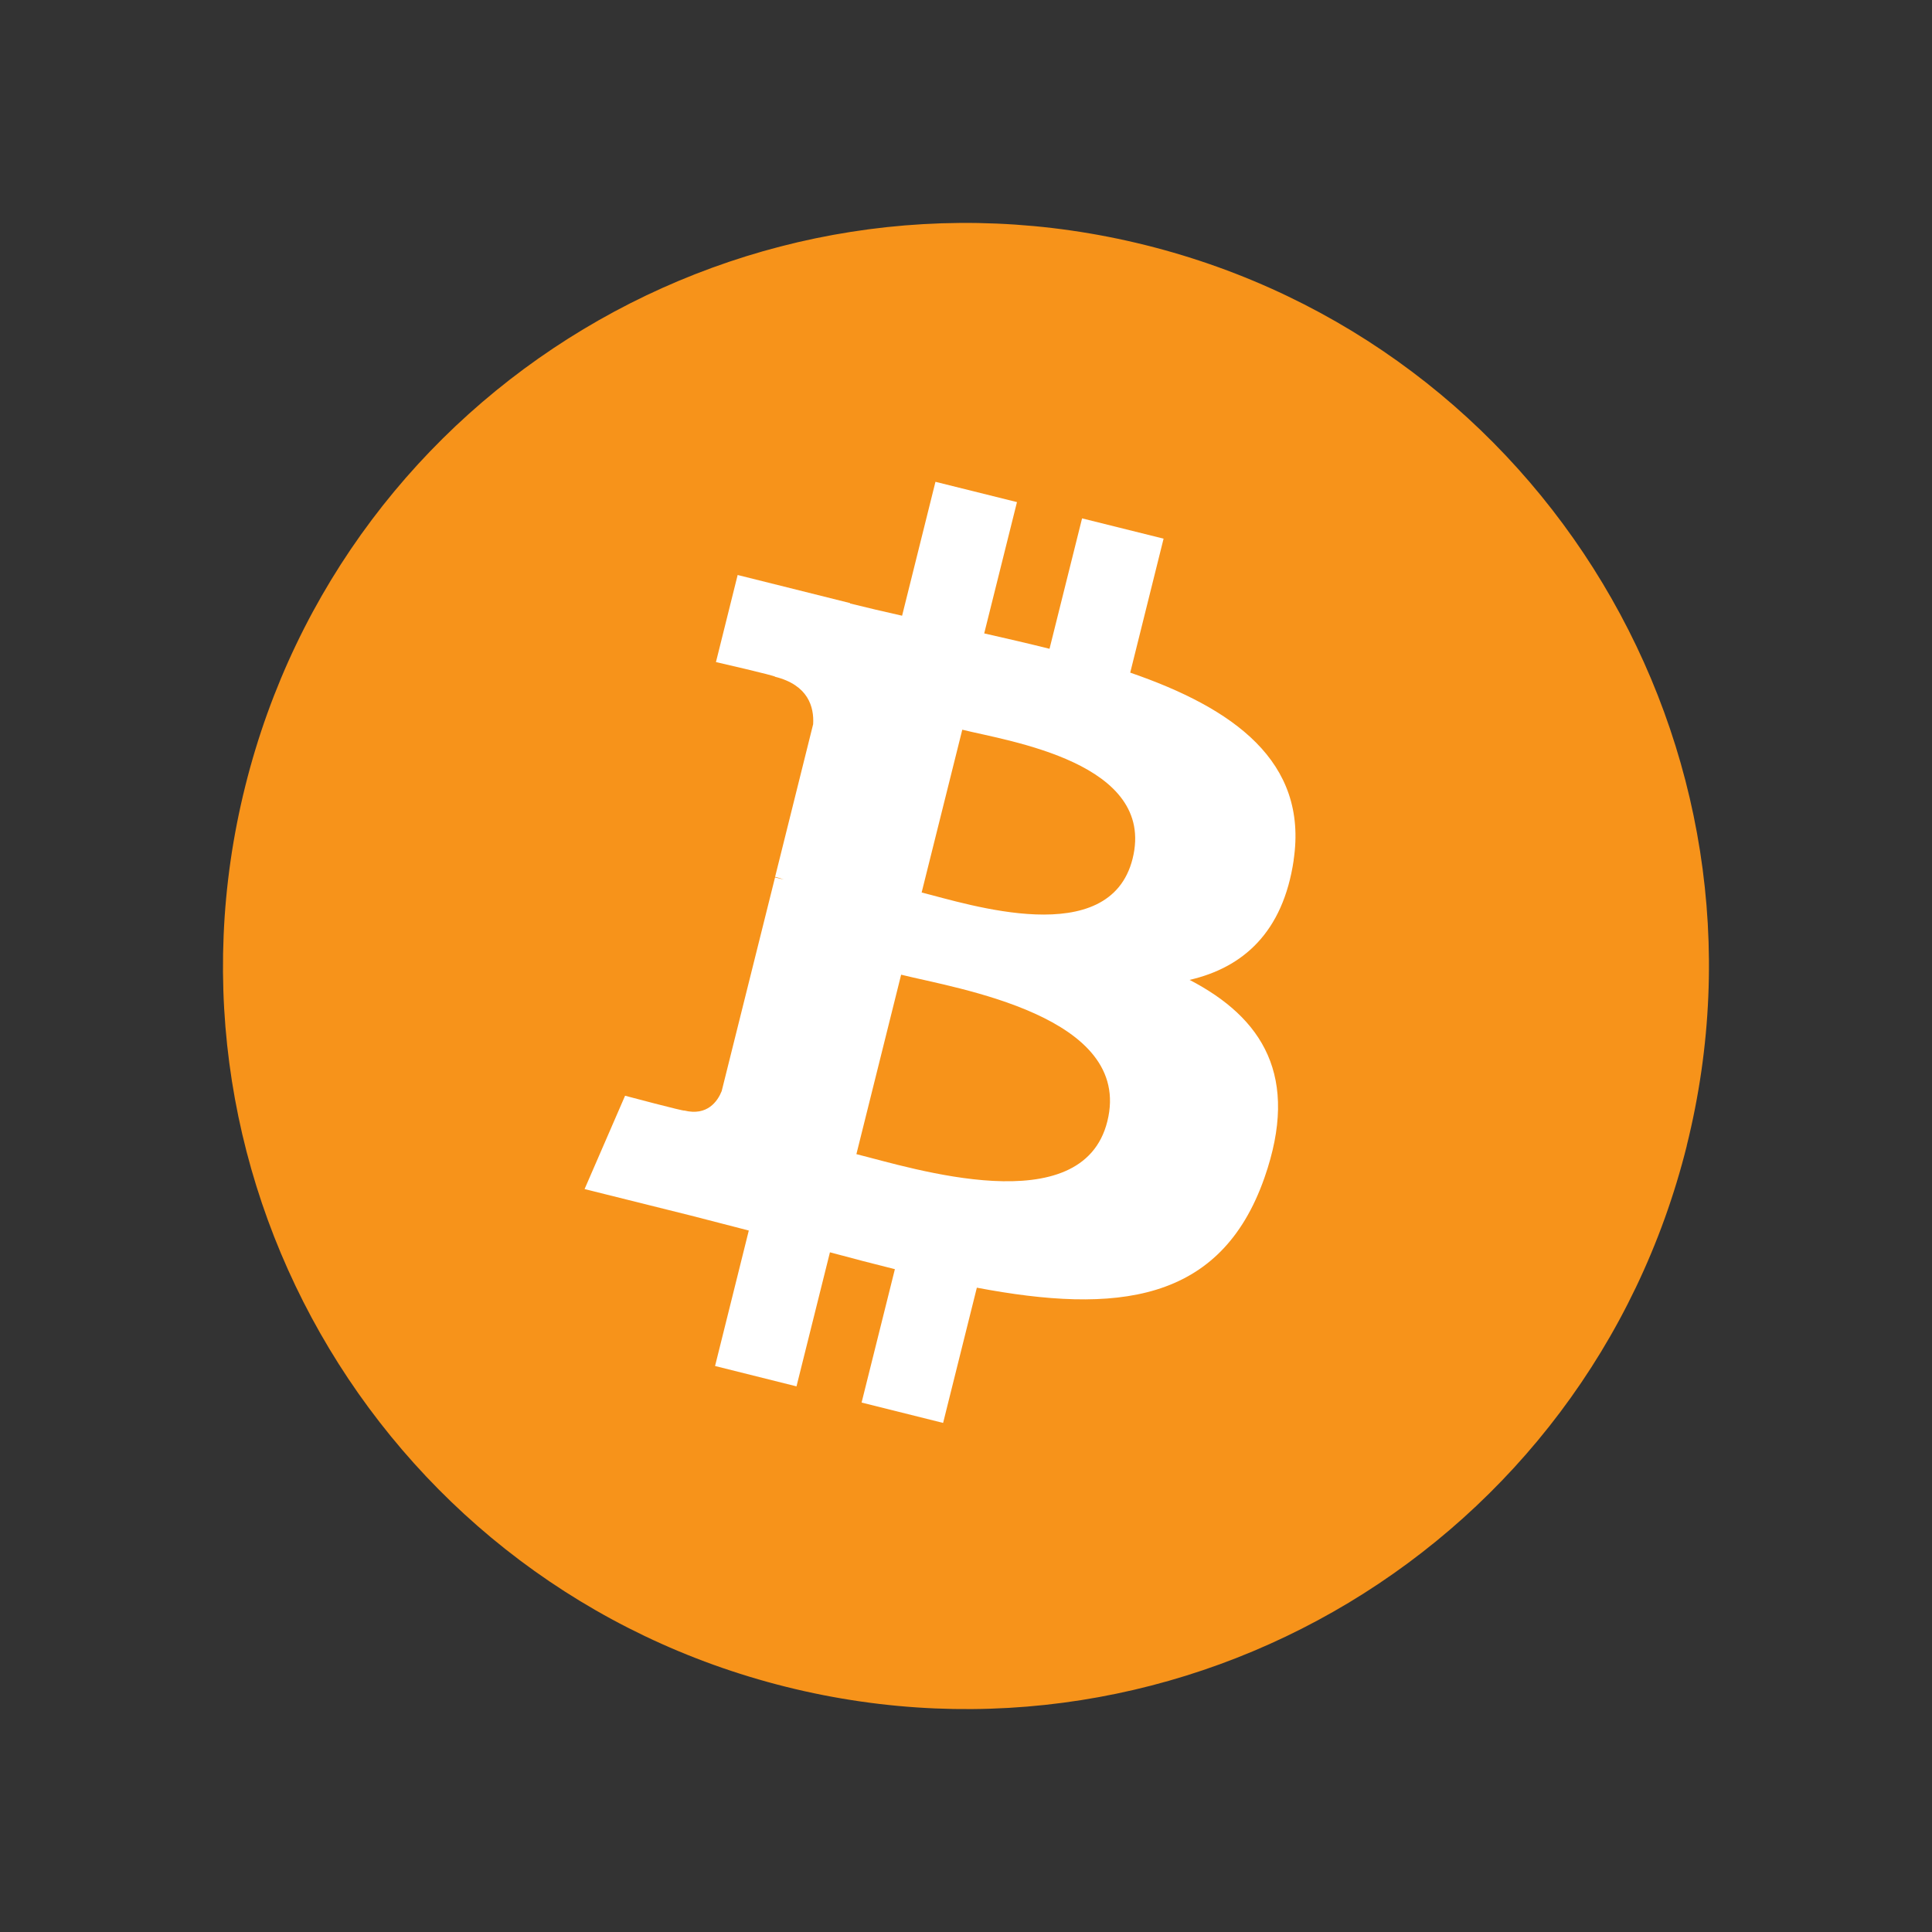 <svg width="26" height="26" viewBox="0 0 26 26" fill="none" xmlns="http://www.w3.org/2000/svg">
<rect x="0" y="0" width="26" height="26" fill="#333333" stroke="none"/>
<path d="M22.7 15.419C21.364 20.776 15.938 24.037 10.58 22.701C5.225 21.365 1.964 15.939 3.3 10.582C4.635 5.224 10.061 1.964 15.418 3.299C20.775 4.635 24.035 10.062 22.699 15.419L22.7 15.419H22.7Z" fill="#F7931A"/>
<path d="M17.409 11.575C17.608 10.245 16.595 9.529 15.21 9.052L15.659 7.249L14.562 6.976L14.124 8.731C13.836 8.659 13.54 8.591 13.245 8.524L13.686 6.757L12.589 6.484L12.14 8.286C11.901 8.232 11.666 8.178 11.439 8.121L11.44 8.116L9.927 7.738L9.635 8.91C9.635 8.91 10.449 9.096 10.432 9.108C10.876 9.219 10.957 9.513 10.943 9.746L10.431 11.8C10.462 11.807 10.502 11.819 10.546 11.836C10.509 11.827 10.47 11.817 10.43 11.808L9.712 14.684C9.658 14.819 9.52 15.022 9.209 14.945C9.22 14.961 8.412 14.746 8.412 14.746L7.867 16.002L9.295 16.358C9.56 16.425 9.821 16.495 10.077 16.56L9.623 18.383L10.719 18.657L11.169 16.853C11.468 16.934 11.759 17.009 12.043 17.08L11.595 18.875L12.692 19.149L13.146 17.329C15.018 17.683 16.425 17.54 17.017 15.848C17.494 14.485 16.993 13.699 16.009 13.187C16.726 13.021 17.266 12.55 17.41 11.575L17.409 11.575L17.409 11.575ZM14.902 15.091C14.563 16.454 12.269 15.717 11.525 15.532L12.127 13.117C12.871 13.302 15.257 13.67 14.902 15.091H14.902ZM15.242 11.556C14.932 12.795 13.023 12.165 12.403 12.011L12.95 9.82C13.569 9.974 15.564 10.263 15.242 11.556H15.242Z" fill="white"/>
</svg>
